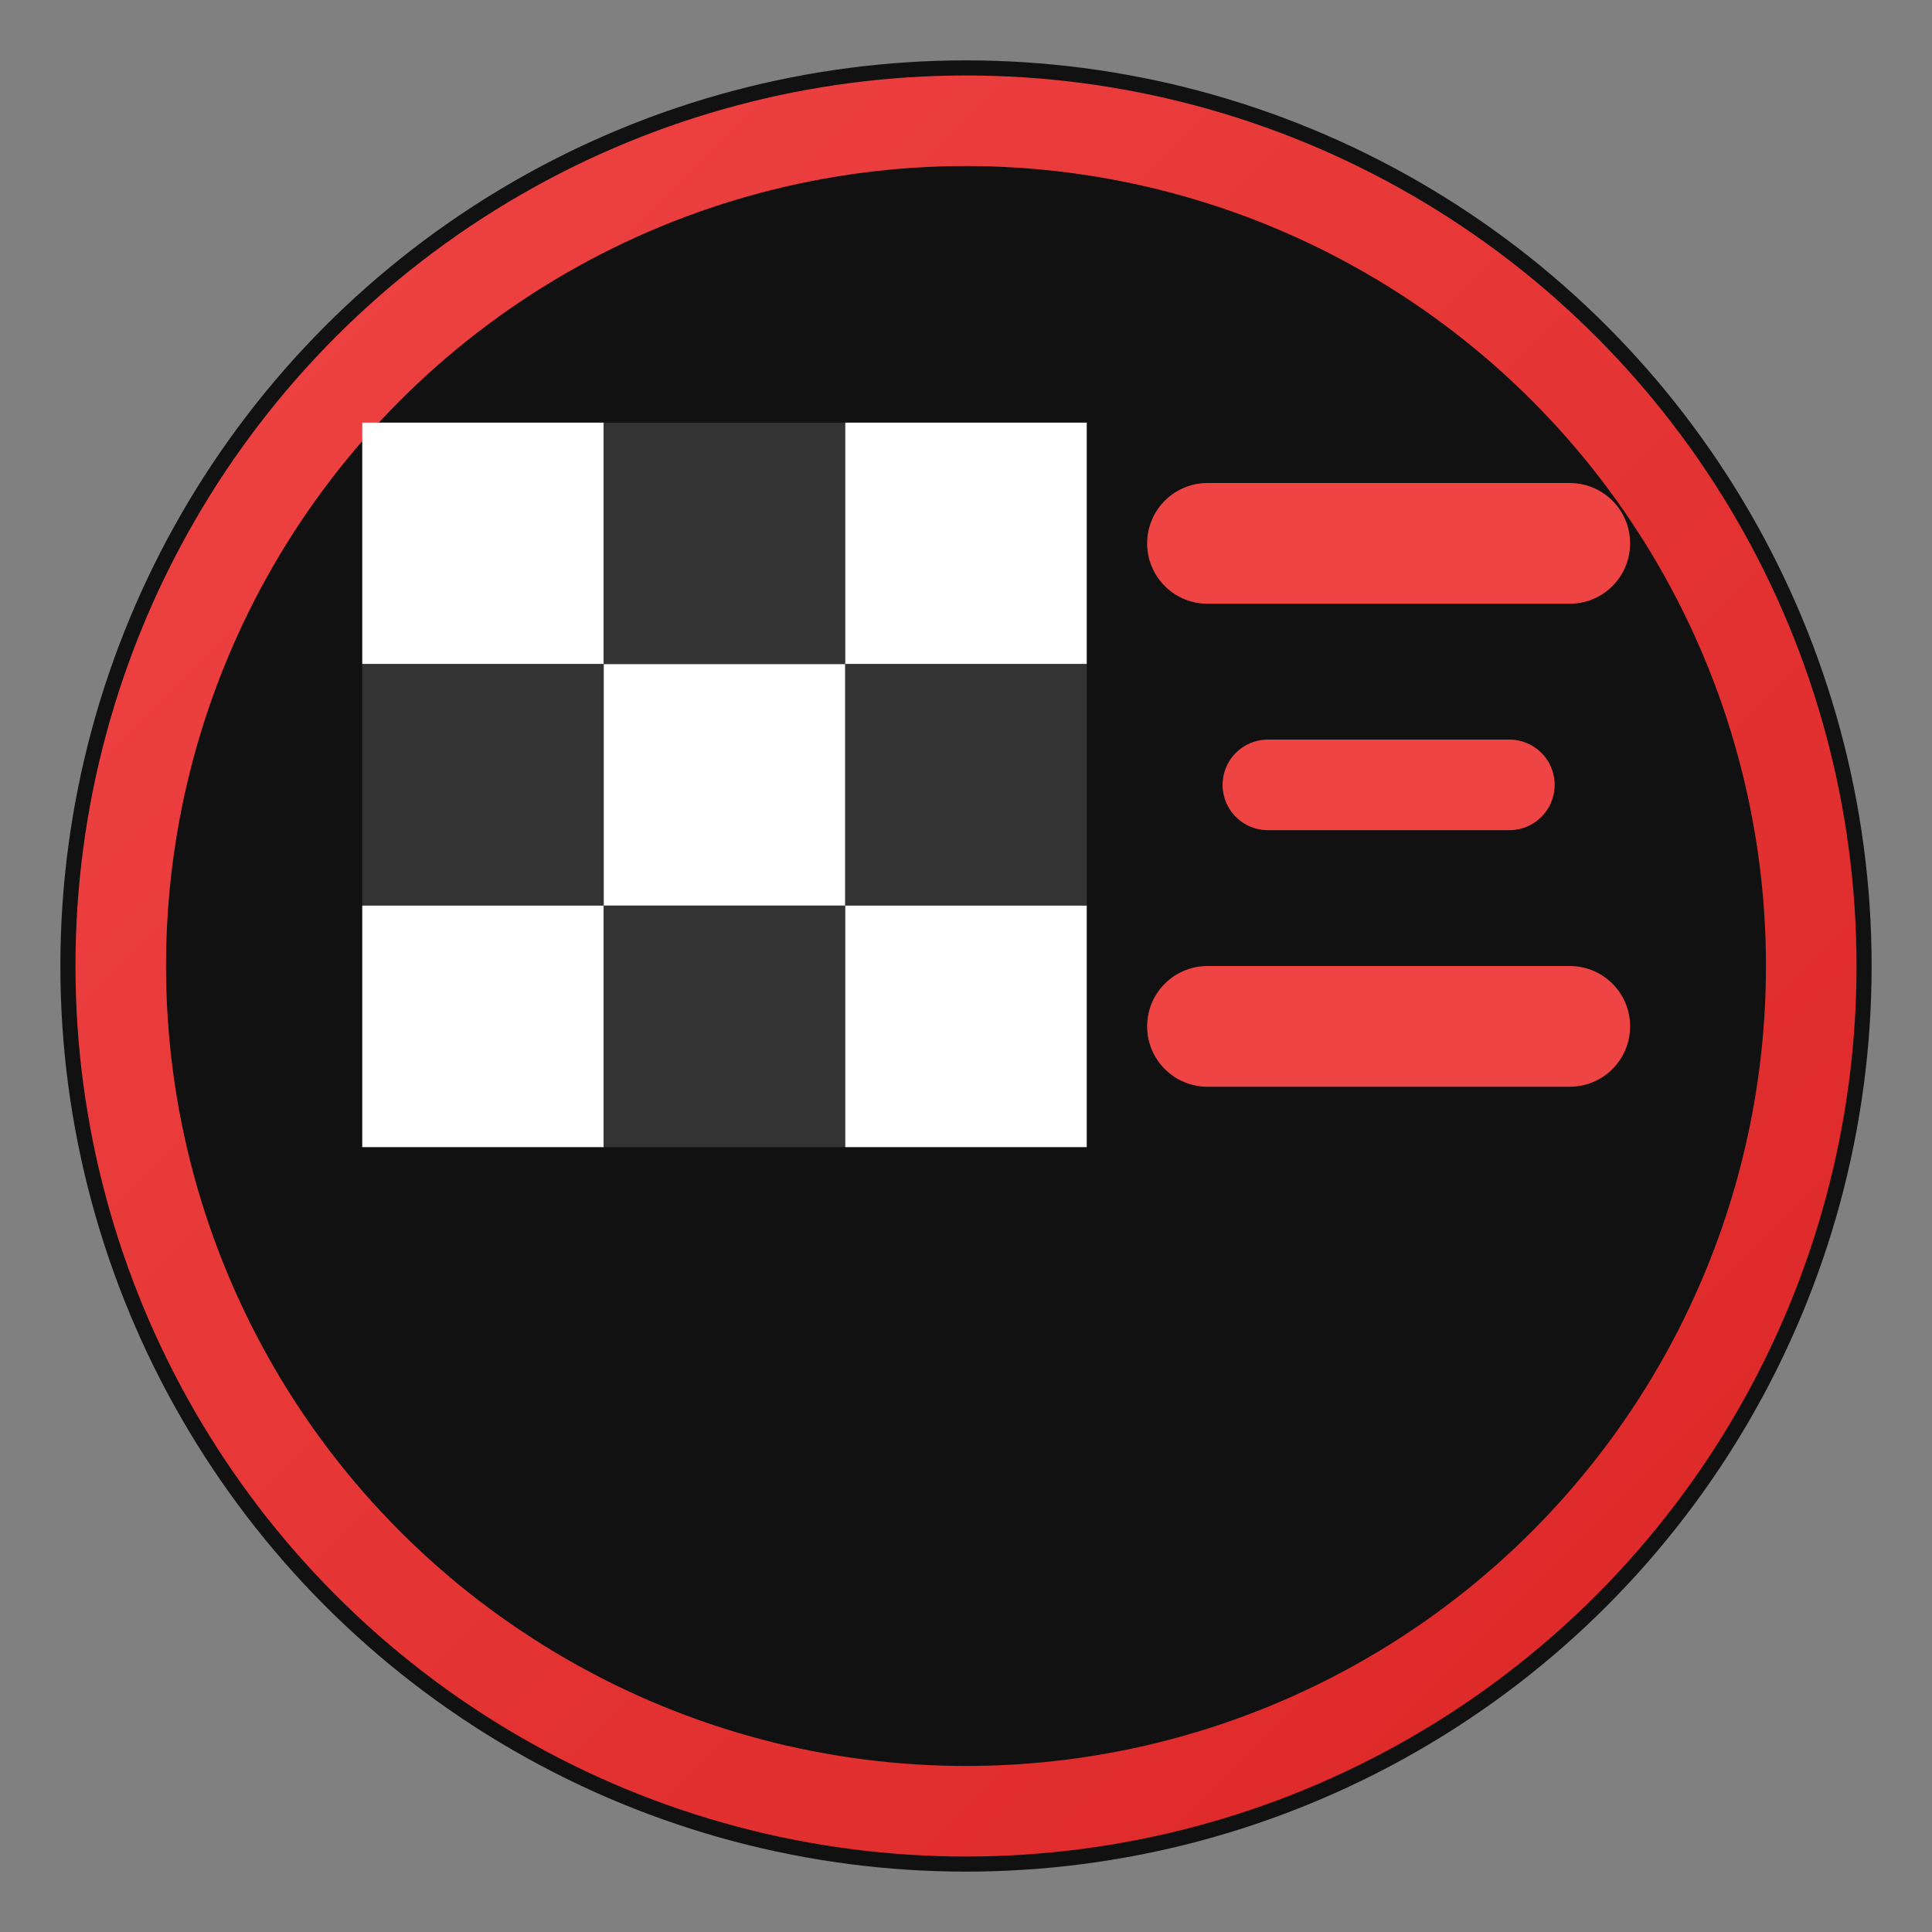 <svg xmlns="http://www.w3.org/2000/svg" viewBox="0 0 32 32">
  <rect x="0" y="0" width="32" height="32" fill="#808080" stroke="none"/>
  <defs>
    <linearGradient id="flagGrad" x1="0%" y1="0%" x2="100%" y2="100%">
      <stop offset="0%" style="stop-color:#ef4444"/>
      <stop offset="100%" style="stop-color:#dc2626"/>
    </linearGradient>
  </defs>
  
  <!-- Background circle -->
  <circle cx="16" cy="16" r="15" fill="#111"/>
  <circle cx="16" cy="16" r="14" fill="none" stroke="url(#flagGrad)" stroke-width="1.5"/>
  
  <!-- Checkered flag pattern (simplified) -->
  <g transform="translate(6, 7)">
    <!-- Row 1 -->
    <rect x="0" y="0" width="4" height="4" fill="#fff"/>
    <rect x="4" y="0" width="4" height="4" fill="#333"/>
    <rect x="8" y="0" width="4" height="4" fill="#fff"/>
    <!-- Row 2 -->
    <rect x="0" y="4" width="4" height="4" fill="#333"/>
    <rect x="4" y="4" width="4" height="4" fill="#fff"/>
    <rect x="8" y="4" width="4" height="4" fill="#333"/>
    <!-- Row 3 -->
    <rect x="0" y="8" width="4" height="4" fill="#fff"/>
    <rect x="4" y="8" width="4" height="4" fill="#333"/>
    <rect x="8" y="8" width="4" height="4" fill="#fff"/>
  </g>
  
  <!-- Speed lines accent -->
  <line x1="20" y1="9" x2="26" y2="9" stroke="#ef4444" stroke-width="2" stroke-linecap="round"/>
  <line x1="21" y1="13" x2="25" y2="13" stroke="#ef4444" stroke-width="1.5" stroke-linecap="round"/>
  <line x1="20" y1="17" x2="26" y2="17" stroke="#ef4444" stroke-width="2" stroke-linecap="round"/>
</svg>

